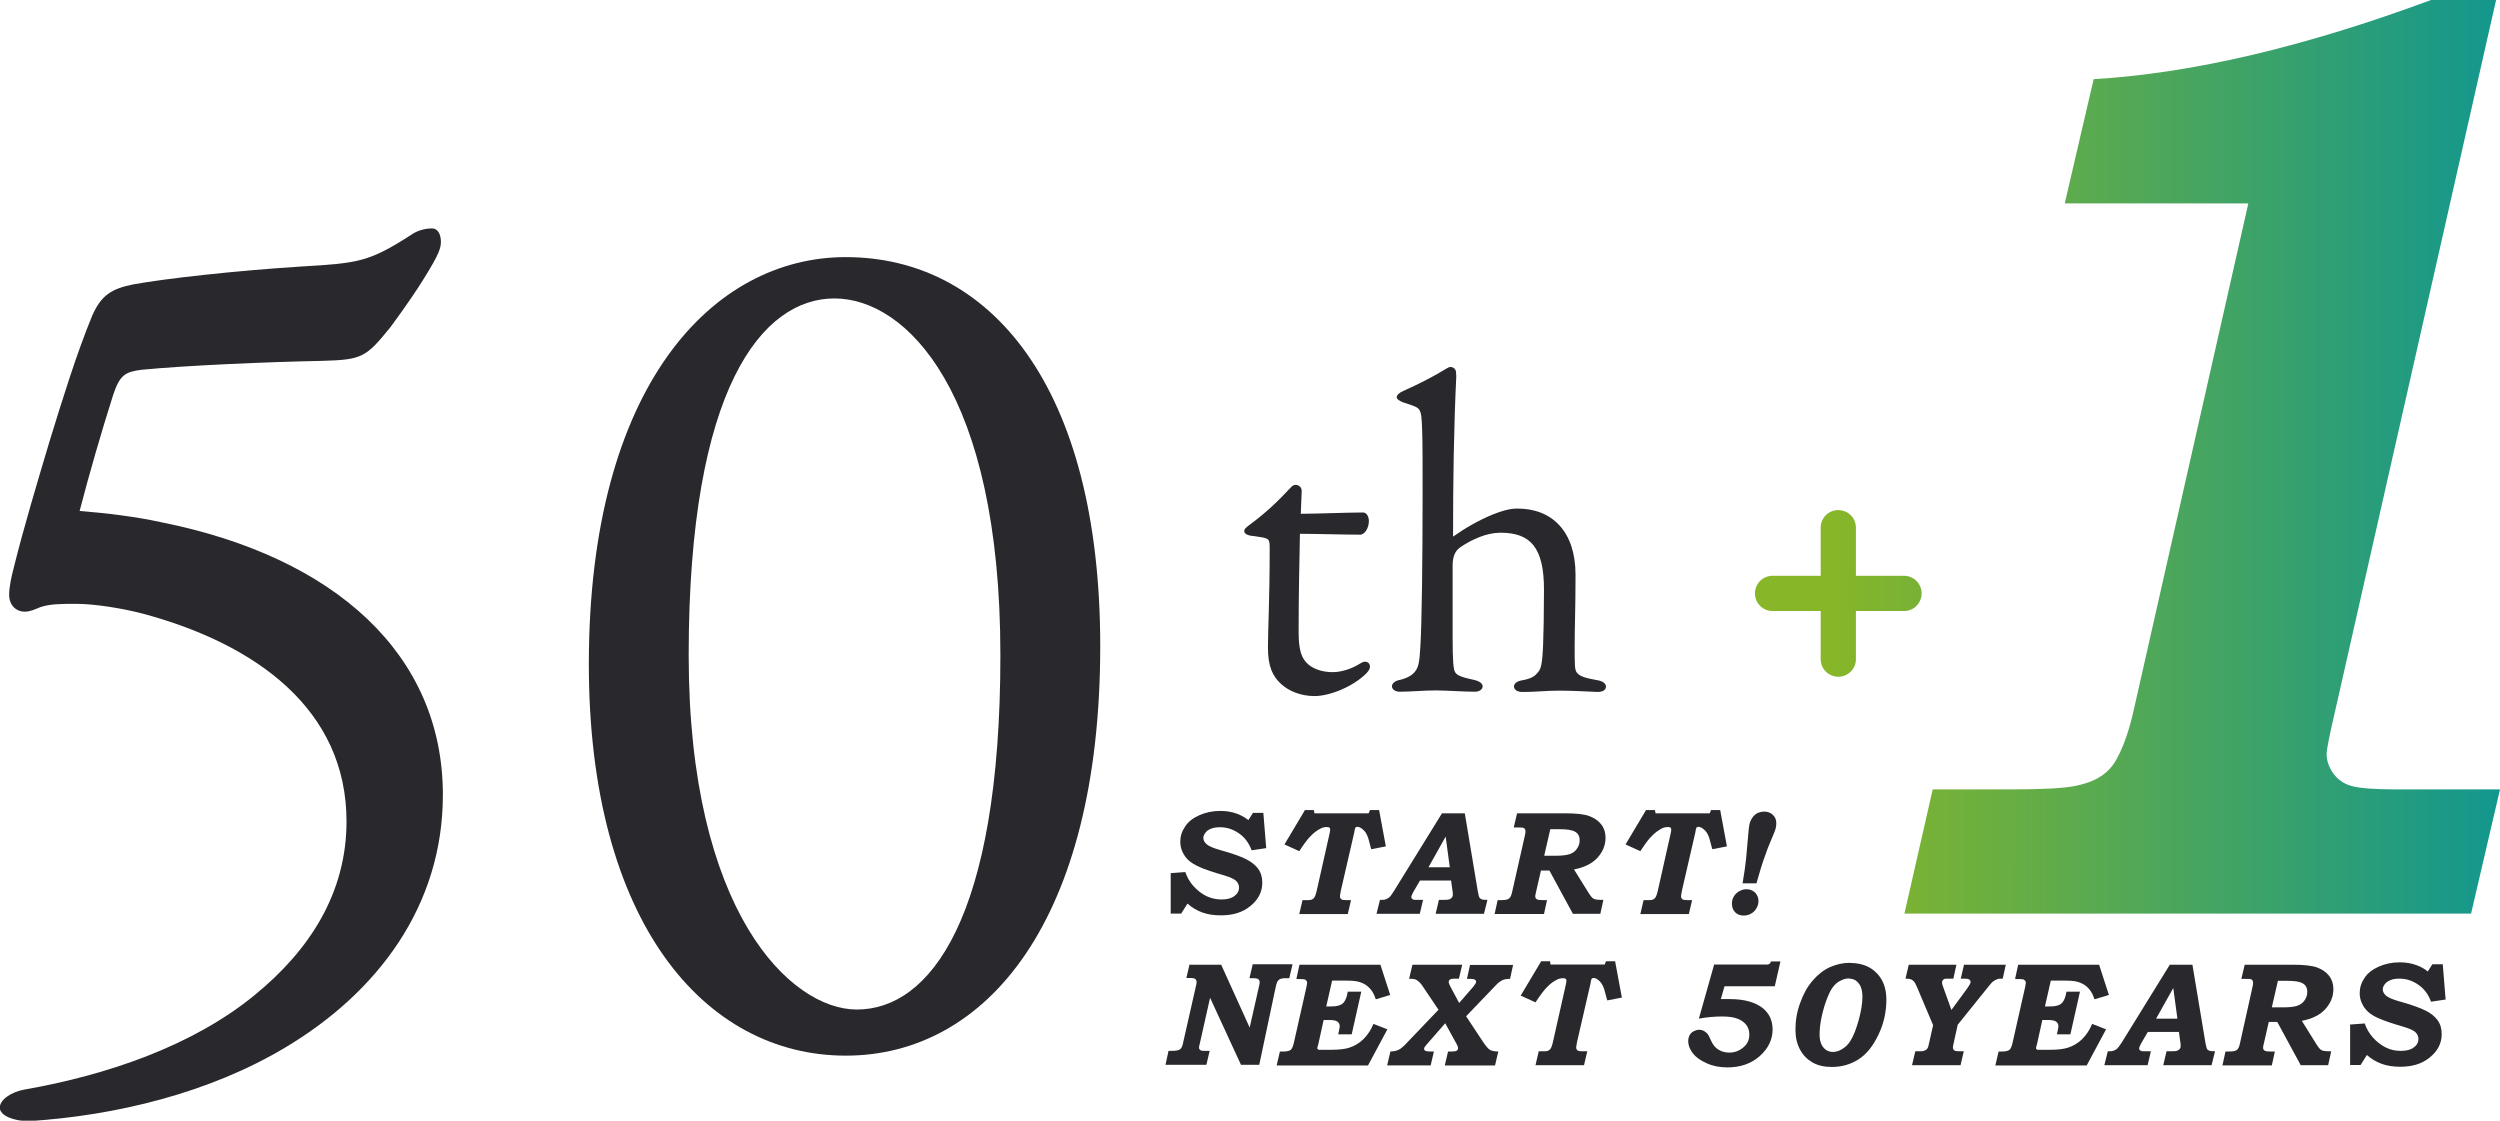 <?xml version="1.0" encoding="UTF-8"?><svg id="_レイヤー_2" xmlns="http://www.w3.org/2000/svg" xmlns:xlink="http://www.w3.org/1999/xlink" viewBox="0 0 114.93 51.52"><defs><style>.cls-1{fill:#28282d;}.cls-2{fill:url(#_名称未設定グラデーション_7);}</style><linearGradient id="_名称未設定グラデーション_7" x1="80.69" y1="21.01" x2="114.93" y2="21.01" gradientUnits="userSpaceOnUse"><stop offset=".1" stop-color="#87b628"/><stop offset="1" stop-color="#12978e"/></linearGradient></defs><g id="_レイヤー_"><g><g><path class="cls-1" d="M57.55,24.64c-.21-.04-.35-.1-.35-.23,0-.1,.12-.19,.31-.33,.67-.5,1.21-1,1.83-1.67,.06-.06,.12-.12,.21-.12,.15,0,.29,.1,.29,.27v.08l-.04,.98c.71,0,2.17-.06,2.86-.06,.17,0,.27,.19,.27,.4,0,.31-.19,.62-.4,.62-.69,0-2.12-.04-2.77-.04-.02,1.21-.06,2.71-.06,4.5,0,.85,.13,1.23,.44,1.5,.29,.25,.71,.36,1.13,.36s.9-.17,1.23-.38c.1-.06,.17-.1,.25-.1,.13,0,.23,.08,.23,.23,0,.1-.06,.19-.17,.31-.6,.6-1.67,1.04-2.38,1.04-.6,0-1.15-.21-1.52-.54-.4-.36-.62-.81-.62-1.69,0-.83,.08-2.15,.08-4.58,0-.38-.04-.42-.31-.48l-.52-.08Z"/><path class="cls-1" d="M66.95,17.25c-.12,2.5-.15,5-.15,7.42,.52-.37,1.17-.75,1.83-1.02,.38-.15,.75-.27,1.13-.27,1.6,0,2.67,1.06,2.67,3.04,0,1.52-.04,2.48-.04,3.25,0,.92,0,1.12,.1,1.25,.13,.17,.37,.25,.94,.35,.27,.04,.4,.17,.4,.29,0,.15-.13,.25-.39,.25-.48-.02-1.21-.06-1.77-.06s-1.1,.06-1.54,.06h-.15c-.25,0-.38-.12-.38-.25s.13-.25,.4-.29c.44-.08,.58-.21,.71-.37,.12-.15,.19-.31,.23-1.25,.02-.44,.04-1.56,.04-2.54,0-1.92-.6-2.62-2-2.62-.62,0-1.29,.29-1.85,.67-.25,.17-.35,.46-.35,.83v3.31c0,1.15,.04,1.5,.12,1.61,.1,.15,.31,.23,.88,.35,.25,.06,.38,.17,.38,.29,0,.13-.13,.25-.36,.25-.5,0-1.31-.06-1.81-.06s-1.17,.06-1.65,.06c-.21,0-.35-.12-.35-.25,0-.12,.13-.25,.35-.29,.35-.08,.62-.23,.75-.44,.12-.17,.17-.39,.21-1.15,.06-1,.1-3.67,.1-7.06,0-1.46,0-2.23-.02-2.79-.02-.65-.04-.83-.13-.98-.08-.12-.21-.17-.71-.33-.17-.06-.33-.15-.33-.25s.12-.21,.31-.29c.69-.31,1.37-.65,2-1.04,.06-.04,.12-.06,.15-.06,.17,0,.27,.12,.27,.27v.1Z"/></g><g><path class="cls-1" d="M11.7,45.75c2.53-2.06,4.23-4.69,4.23-7.99,0-5.16-4.18-8.15-9.33-9.54-.98-.26-2.27-.46-3.09-.46-.72,0-1.19,0-1.65,.15-.26,.1-.46,.21-.72,.21-.41,0-.72-.31-.72-.77,0-.36,.1-.82,.21-1.24,.46-1.86,1.08-3.92,1.65-5.83,.62-2.01,1.24-4.02,1.96-5.77,.41-.93,.88-1.24,1.91-1.44,1.44-.26,4.59-.62,7.73-.82,2.58-.15,3.09-.21,5-1.44,.36-.26,.77-.31,.98-.31,.26,0,.41,.26,.41,.62,0,.31-.16,.62-.36,.98-.62,1.08-1.24,1.96-1.96,2.94-1.13,1.39-1.29,1.5-3.15,1.55-2.53,.05-6.24,.21-8.3,.41-.72,.1-.98,.21-1.29,1.13-.57,1.8-1.08,3.56-1.55,5.36,1.24,.1,2.58,.26,3.76,.52,7.99,1.6,12.94,6.08,12.94,12.53,0,5.1-2.99,9.07-7.22,11.6-3.51,2.11-7.84,3.15-11.81,3.4-.72,0-1.34-.26-1.34-.62s.52-.72,1.13-.83c3.82-.67,7.73-2.01,10.57-4.33Z"/><path class="cls-1" d="M50.58,29.71c0,12.58-5.21,18.82-11.7,18.82s-11.81-6.14-11.81-17.99c0-12.84,5.72-18.72,11.81-18.72,6.6,0,11.7,5.88,11.7,17.89Zm-18.92,.41c0,11.81,4.69,16.29,7.73,16.29,3.35,0,6.6-4.18,6.6-16.29s-4.33-16.4-7.63-16.4-6.7,4.07-6.7,16.4Z"/></g><path class="cls-2" d="M88.34,27.28c0,.45-.36,.81-.81,.81h-2.21v2.21c0,.45-.36,.81-.81,.81s-.81-.36-.81-.81v-2.21h-2.21c-.45,0-.81-.36-.81-.81s.36-.81,.81-.81h2.21v-2.21c0-.45,.36-.81,.81-.81s.81,.36,.81,.81v2.21h2.21c.45,0,.81,.36,.81,.81ZM111.76,0c-5.8,2.15-10.97,3.37-15.51,3.64l-1.33,5.71h8.44l-5.27,23.3c-.2,.89-.45,1.63-.77,2.22-.18,.34-.42,.61-.73,.81-.31,.21-.72,.36-1.24,.46-.52,.1-1.49,.15-2.89,.15h-3.61l-1.3,5.71h26.05l1.33-5.71h-4.77c-.99,0-1.66-.05-2.03-.15-.37-.1-.65-.29-.86-.58-.21-.29-.31-.59-.31-.9,0-.2,.12-.81,.36-1.84L114.75,0h-2.99Z"/><g><path class="cls-1" d="M58.08,37.39l.13,1.6-.67,.1c-.12-.32-.3-.58-.57-.77s-.56-.29-.88-.29c-.17,0-.31,.02-.42,.07-.12,.04-.2,.11-.26,.19-.06,.08-.09,.16-.09,.23,0,.11,.05,.2,.15,.29,.1,.09,.31,.18,.63,.27,.54,.15,.93,.29,1.17,.41s.44,.27,.57,.45,.19,.39,.19,.64c0,.43-.19,.79-.57,1.09-.35,.28-.79,.41-1.33,.41-.32,0-.6-.04-.85-.13-.25-.09-.48-.22-.69-.41l-.29,.46h-.48v-1.86l.67-.05c.08,.23,.2,.45,.38,.65s.38,.35,.6,.46c.22,.1,.45,.15,.68,.15,.26,0,.46-.05,.6-.16,.14-.1,.21-.23,.21-.39,0-.11-.04-.21-.13-.3-.09-.09-.27-.17-.53-.25-.55-.16-.93-.29-1.15-.39-.22-.1-.39-.2-.51-.31s-.21-.24-.28-.39-.1-.31-.1-.47c0-.24,.07-.47,.22-.69,.14-.22,.36-.39,.65-.52,.29-.13,.61-.2,.97-.2,.27,0,.53,.04,.77,.13,.17,.06,.35,.16,.52,.29l.21-.33h.48Z"/><path class="cls-1" d="M59.98,37.24h.42l.03,.15h2.49l.06-.15h.42l.31,1.67-.67,.13-.03-.1c-.07-.27-.11-.43-.14-.49-.05-.13-.12-.24-.22-.32-.09-.08-.17-.12-.25-.12-.04,0-.07,.01-.09,.04-.02,.03-.04,.1-.05,.21l-.62,2.69c-.03,.16-.04,.24-.04,.26,0,.06,.03,.11,.08,.14,.03,.02,.11,.03,.22,.03h.21l-.15,.64h-2.23l.15-.64h.25c.12,0,.2-.02,.26-.08,.06-.06,.1-.17,.14-.34l.6-2.67c.02-.07,.02-.13,.02-.17,0-.03-.01-.05-.03-.07-.02-.02-.06-.03-.11-.03-.11,0-.21,.02-.3,.07-.16,.08-.31,.19-.46,.35-.12,.11-.29,.34-.52,.69l-.68-.31,.93-1.56Z"/><path class="cls-1" d="M66.31,37.39h1.03l.6,3.6c.03,.15,.05,.24,.07,.27s.05,.06,.1,.08c.04,.02,.14,.03,.27,.03l-.16,.64h-2.22l.15-.64h.21c.15,0,.25-.01,.3-.04,.09-.05,.13-.11,.13-.2,0-.04,0-.13-.03-.28l-.05-.37h-1.43l-.31,.53c-.06,.11-.09,.19-.09,.23,0,.05,.03,.08,.08,.11,.03,.02,.12,.02,.26,.02h.2l-.15,.64h-1.99l.16-.64c.12,0,.21,0,.27-.03,.06-.02,.11-.05,.16-.09s.12-.14,.22-.3l2.2-3.56Zm.34,2.48l-.19-1.41-.79,1.41h.97Z"/><path class="cls-1" d="M69.73,37.39h2.22c.51,0,.89,.04,1.12,.13,.24,.09,.42,.22,.55,.39,.13,.17,.19,.37,.19,.6,0,.35-.13,.66-.38,.93-.25,.27-.61,.44-1.07,.53l.66,1.06c.1,.16,.18,.26,.25,.29,.07,.04,.21,.05,.44,.05l-.14,.64h-1.26l-1.08-1.99h-.39l-.24,1.05c-.02,.05-.02,.1-.02,.15,0,.06,.03,.1,.09,.13,.04,.02,.13,.03,.25,.03h.2l-.14,.64h-2.27l.14-.64h.16c.18,0,.3-.02,.36-.07,.06-.05,.11-.14,.14-.28l.59-2.61c.02-.09,.03-.15,.03-.2,0-.04-.01-.08-.03-.11-.02-.03-.05-.05-.09-.06-.02,0-.09-.01-.21-.01h-.21l.15-.64Zm1.27,1.95h.54c.29,0,.5-.03,.64-.08,.14-.05,.25-.14,.32-.25,.08-.11,.12-.24,.12-.38,0-.19-.07-.32-.22-.4s-.38-.11-.7-.11h-.43l-.28,1.22Z"/><path class="cls-1" d="M75.66,37.24h.42l.03,.15h2.49l.06-.15h.42l.31,1.67-.67,.13-.03-.1c-.07-.27-.11-.43-.14-.49-.05-.13-.12-.24-.22-.32s-.17-.12-.25-.12c-.04,0-.07,.01-.09,.04-.02,.03-.04,.1-.05,.21l-.62,2.69c-.03,.16-.04,.24-.04,.26,0,.06,.03,.11,.08,.14,.03,.02,.11,.03,.22,.03h.21l-.15,.64h-2.23l.15-.64h.25c.12,0,.2-.02,.26-.08,.06-.06,.1-.17,.14-.34l.6-2.67c.02-.07,.02-.13,.02-.17,0-.03-.01-.05-.03-.07-.02-.02-.06-.03-.11-.03-.11,0-.21,.02-.3,.07-.15,.08-.31,.19-.46,.35-.12,.11-.29,.34-.52,.69l-.68-.31,.93-1.56Z"/><path class="cls-1" d="M80.28,40.88c.1,0,.2,.02,.29,.07,.09,.05,.16,.12,.2,.2,.05,.09,.07,.18,.07,.28,0,.11-.03,.22-.09,.32-.06,.11-.14,.19-.25,.25-.1,.06-.22,.09-.34,.09-.16,0-.29-.05-.39-.15s-.15-.23-.15-.4c0-.12,.03-.23,.09-.33,.06-.1,.14-.18,.25-.24,.11-.06,.21-.09,.32-.09Zm.46-.27h-.63c.08-.47,.13-.84,.16-1.12l.11-1.23c.02-.25,.05-.42,.09-.51,.04-.09,.09-.17,.15-.24,.07-.07,.14-.12,.22-.15,.08-.03,.17-.05,.26-.05,.16,0,.3,.05,.4,.15,.11,.1,.16,.23,.16,.38,0,.09-.01,.17-.03,.25-.02,.08-.08,.23-.18,.46-.12,.27-.25,.61-.39,1.02-.07,.2-.17,.54-.31,1.03Z"/><path class="cls-1" d="M54.66,44.35h1.48l1.31,2.89,.43-1.9c.02-.08,.03-.14,.03-.18,0-.07-.02-.11-.07-.15-.03-.02-.11-.04-.23-.04h-.17l.15-.64h1.83l-.15,.64h-.19c-.11,0-.19,.02-.24,.04-.05,.03-.1,.08-.13,.14-.02,.04-.05,.16-.09,.35l-.73,3.45h-.84l-1.42-3.08-.47,2.09c-.03,.11-.04,.17-.04,.2,0,.06,.03,.1,.09,.13,.03,.02,.11,.02,.22,.02h.18l-.15,.64h-1.88l.14-.64h.14c.18,0,.3-.02,.37-.06s.12-.13,.15-.27l.6-2.65c.02-.08,.03-.14,.03-.18,0-.06-.02-.11-.07-.15-.03-.02-.1-.04-.2-.04h-.2l.15-.64Z"/><path class="cls-1" d="M59.6,44.99l.14-.64h3.72l.45,1.39-.66,.2c-.05-.15-.11-.28-.18-.38-.09-.13-.2-.23-.31-.3-.12-.07-.25-.12-.41-.15-.11-.02-.26-.03-.46-.03h-.65l-.27,1.19h.15c.18,0,.31-.01,.41-.04s.16-.06,.22-.12c.05-.05,.1-.13,.14-.24,.02-.04,.04-.14,.07-.28h.62l-.44,1.96h-.62c.04-.19,.07-.31,.07-.36,0-.11-.04-.19-.13-.24-.07-.04-.2-.06-.41-.06h-.2l-.24,1.09-.03,.11s-.02,.06-.02,.09c0,.04,.02,.06,.06,.08,.02,0,.09,0,.22,0h.38c.33,0,.59-.03,.79-.09,.26-.08,.49-.22,.68-.41,.19-.19,.34-.42,.45-.69l.64,.25-.89,1.66h-4.2l.15-.64h.16c.16,0,.28-.03,.34-.08,.06-.05,.11-.17,.15-.36l.56-2.48c.02-.11,.04-.19,.04-.23,0-.04,0-.07-.03-.1s-.04-.05-.07-.06c-.03-.01-.09-.02-.17-.02h-.2Z"/><path class="cls-1" d="M64.94,44.35h2.28l-.15,.64h-.18c-.11,0-.19,.01-.23,.04s-.06,.07-.06,.12c0,.04,.03,.11,.08,.21l.4,.75,.65-.75s.08-.1,.11-.16c.01-.02,.02-.04,.02-.06,0-.03,0-.06-.03-.08s-.05-.04-.09-.05c-.02,0-.09-.01-.2-.01h-.1l.14-.64h1.98l-.14,.64c-.14,0-.25,.02-.33,.05-.1,.05-.21,.12-.31,.23l-1.38,1.44,.76,1.15c.14,.21,.25,.34,.33,.39s.21,.08,.39,.08l-.15,.64h-2.31l.15-.64h.15c.13,0,.21-.01,.25-.04,.04-.02,.06-.07,.06-.12s-.03-.13-.09-.23c-.01-.01-.02-.03-.03-.05l-.47-.86-.83,.95c-.07,.08-.1,.13-.12,.15-.02,.03-.02,.06-.02,.08,0,.04,.02,.07,.06,.09,.04,.02,.12,.03,.24,.03h.15l-.15,.64h-2l.15-.64c.1,0,.19-.02,.28-.04,.08-.03,.15-.06,.2-.1,.1-.08,.18-.15,.23-.21l1.5-1.57-.74-1.1c-.08-.12-.17-.21-.27-.27-.07-.04-.19-.06-.34-.05l.15-.64Z"/><path class="cls-1" d="M70.84,44.19h.42l.02,.15h2.49l.06-.15h.42l.31,1.67-.67,.13-.03-.1c-.07-.27-.11-.43-.14-.49-.05-.13-.12-.24-.21-.32-.09-.08-.17-.12-.25-.12-.04,0-.07,.01-.09,.04-.02,.03-.04,.1-.05,.21l-.62,2.69c-.03,.16-.04,.24-.04,.26,0,.06,.03,.11,.08,.14,.03,.02,.11,.03,.22,.03h.21l-.15,.64h-2.23l.15-.64h.25c.12,0,.2-.02,.26-.08,.06-.06,.1-.17,.14-.34l.6-2.67c.02-.07,.02-.13,.02-.17,0-.03-.01-.06-.03-.07-.02-.02-.06-.03-.11-.03-.11,0-.21,.02-.3,.07-.16,.08-.31,.19-.46,.35-.12,.12-.29,.34-.52,.69l-.68-.31,.93-1.56Z"/><path class="cls-1" d="M78.78,44.34h2.24c.13,0,.22,0,.25,0,.04-.01,.08-.03,.1-.05,.02-.02,.03-.05,.04-.09h.44l-.26,1.14h-2.31l-.17,.59c.19,0,.32,0,.41,0,.66,0,1.16,.14,1.51,.41,.3,.24,.46,.57,.46,.99,0,.46-.2,.87-.59,1.22-.4,.35-.89,.52-1.49,.52-.35,0-.67-.06-.95-.19-.28-.12-.5-.28-.64-.46-.14-.19-.21-.37-.21-.55,0-.11,.02-.2,.07-.29,.04-.07,.09-.12,.18-.17,.08-.04,.17-.07,.25-.07,.08,0,.16,.02,.23,.06,.07,.04,.13,.09,.18,.16,.02,.02,.07,.13,.16,.32,.08,.17,.19,.3,.33,.38,.14,.09,.31,.13,.49,.13,.26,0,.48-.09,.67-.26,.17-.15,.25-.34,.25-.57,0-.16-.04-.31-.13-.43-.09-.12-.22-.22-.39-.29s-.41-.11-.72-.11c-.35,0-.71,.03-1.08,.1l.7-2.48Z"/><path class="cls-1" d="M85.06,44.27c.5,0,.91,.15,1.21,.46,.3,.3,.45,.71,.45,1.22,0,.57-.12,1.12-.37,1.63-.25,.52-.55,.89-.91,1.12-.36,.23-.77,.35-1.23,.35-.35,0-.65-.07-.89-.21-.24-.14-.43-.33-.57-.59-.14-.26-.21-.56-.21-.92,0-.42,.07-.83,.22-1.23,.14-.4,.33-.74,.57-1.02,.24-.28,.51-.49,.8-.62,.29-.13,.61-.2,.94-.2Zm-.06,.71c-.12,0-.24,.03-.36,.09-.13,.06-.24,.14-.33,.25-.1,.11-.2,.29-.3,.54-.1,.25-.19,.54-.26,.86-.07,.32-.1,.6-.1,.85,0,.17,.03,.31,.08,.43s.13,.2,.22,.27c.1,.06,.2,.09,.31,.09,.14,0,.29-.04,.44-.14,.15-.09,.28-.22,.38-.39,.14-.23,.26-.54,.37-.94,.11-.4,.17-.76,.17-1.07,0-.18-.03-.34-.08-.46-.05-.12-.13-.21-.22-.28-.09-.06-.2-.09-.31-.09Z"/><path class="cls-1" d="M87.78,44.35h2.16l-.14,.64h-.23c-.11,0-.18,0-.21,.03-.06,.04-.08,.09-.08,.15,0,.04,.01,.1,.04,.17l.39,1.09,.74-1.01c.06-.09,.1-.15,.12-.19,.02-.04,.02-.07,.02-.09,0-.05-.02-.08-.06-.11-.04-.03-.12-.04-.24-.04h-.15l.15-.64h1.92l-.14,.64c-.12,0-.2,0-.26,.03-.06,.02-.11,.05-.17,.09s-.12,.11-.2,.21l-1.44,1.79-.19,.86c-.02,.09-.03,.15-.03,.18,0,.07,.03,.12,.08,.15,.04,.02,.12,.03,.24,.03h.18l-.15,.64h-2.23l.15-.64h.13c.14,0,.24,0,.29-.03,.06-.02,.1-.05,.13-.09,.03-.04,.06-.12,.08-.24l.19-.84-.74-1.75c-.06-.13-.1-.22-.14-.26-.04-.04-.08-.07-.14-.1-.06-.02-.14-.03-.25-.03l.15-.64Z"/><path class="cls-1" d="M92.64,44.99l.14-.64h3.72l.45,1.39-.66,.2c-.05-.15-.11-.28-.18-.38-.09-.13-.2-.23-.31-.3-.12-.07-.25-.12-.41-.15-.11-.02-.26-.03-.46-.03h-.65l-.27,1.19h.15c.18,0,.31-.01,.41-.04,.09-.02,.16-.06,.22-.12,.05-.05,.1-.13,.14-.24,.02-.04,.04-.14,.07-.28h.62l-.44,1.96h-.62c.04-.19,.07-.31,.07-.36,0-.11-.04-.19-.13-.24-.07-.04-.2-.06-.41-.06h-.2l-.24,1.09-.03,.11s-.02,.06-.02,.09c0,.04,.02,.06,.06,.08,.02,0,.09,0,.22,0h.38c.33,0,.59-.03,.79-.09,.26-.08,.49-.22,.68-.41,.19-.19,.34-.42,.45-.69l.64,.25-.89,1.66h-4.2l.15-.64h.16c.16,0,.28-.03,.34-.08,.06-.05,.11-.17,.15-.36l.56-2.48c.02-.11,.04-.19,.04-.23,0-.04,0-.07-.03-.1s-.04-.05-.07-.06c-.03-.01-.09-.02-.17-.02h-.2Z"/><path class="cls-1" d="M99.76,44.35h1.03l.6,3.6c.03,.15,.05,.24,.07,.27,.02,.04,.06,.06,.1,.08,.04,.02,.14,.03,.27,.03l-.16,.64h-2.22l.15-.64h.22c.15,0,.25-.01,.3-.04,.09-.05,.13-.11,.13-.2,0-.04,0-.13-.03-.28l-.05-.37h-1.43l-.31,.53c-.06,.11-.09,.19-.09,.23,0,.05,.03,.08,.08,.11,.03,.02,.12,.02,.26,.02h.2l-.15,.64h-1.99l.16-.64c.12,0,.21,0,.27-.03,.06-.02,.11-.05,.16-.09,.04-.04,.12-.14,.22-.3l2.2-3.56Zm.34,2.48l-.19-1.41-.79,1.41h.97Z"/><path class="cls-1" d="M103.18,44.35h2.22c.51,0,.89,.04,1.13,.13,.24,.09,.42,.22,.55,.39,.13,.17,.19,.37,.19,.6,0,.35-.13,.66-.38,.93s-.61,.44-1.07,.53l.66,1.06c.1,.16,.18,.26,.25,.29,.07,.04,.21,.05,.44,.05l-.14,.64h-1.26l-1.08-1.99h-.39l-.24,1.05c-.02,.05-.02,.1-.02,.15,0,.06,.03,.1,.09,.13,.04,.02,.13,.03,.25,.03h.2l-.14,.64h-2.27l.14-.64h.16c.18,0,.3-.02,.36-.07,.06-.04,.11-.14,.14-.28l.58-2.61c.02-.09,.03-.15,.03-.2,0-.04-.01-.08-.03-.11-.02-.03-.05-.05-.09-.06-.02,0-.09-.01-.21-.01h-.21l.15-.64Zm1.27,1.96h.54c.29,0,.5-.03,.64-.08s.25-.14,.32-.25c.08-.11,.12-.24,.12-.38,0-.19-.07-.32-.22-.4s-.38-.11-.7-.11h-.43l-.28,1.22Z"/><path class="cls-1" d="M112.3,44.35l.13,1.6-.67,.1c-.12-.32-.3-.58-.57-.77s-.56-.29-.88-.29c-.17,0-.31,.02-.42,.07-.12,.05-.2,.11-.26,.19-.06,.08-.09,.16-.09,.23,0,.11,.05,.2,.15,.29,.1,.09,.31,.18,.63,.27,.54,.15,.93,.29,1.17,.41,.25,.12,.44,.27,.57,.45,.13,.18,.19,.39,.19,.64,0,.43-.19,.79-.57,1.09-.35,.28-.79,.41-1.33,.41-.32,0-.6-.04-.85-.13-.25-.09-.48-.22-.69-.41l-.29,.46h-.48v-1.86l.67-.05c.08,.23,.2,.45,.38,.65,.18,.2,.38,.35,.6,.46s.45,.15,.68,.15c.26,0,.46-.05,.6-.16,.14-.1,.21-.23,.21-.39,0-.11-.04-.21-.13-.3-.09-.09-.27-.17-.53-.25-.55-.16-.93-.29-1.15-.39-.22-.09-.39-.2-.51-.31-.12-.11-.21-.24-.28-.39s-.1-.31-.1-.47c0-.24,.07-.47,.22-.69,.14-.22,.36-.39,.65-.52,.29-.13,.61-.2,.97-.2,.27,0,.53,.04,.77,.13,.17,.06,.35,.15,.52,.29l.21-.33h.48Z"/></g></g></g></svg>